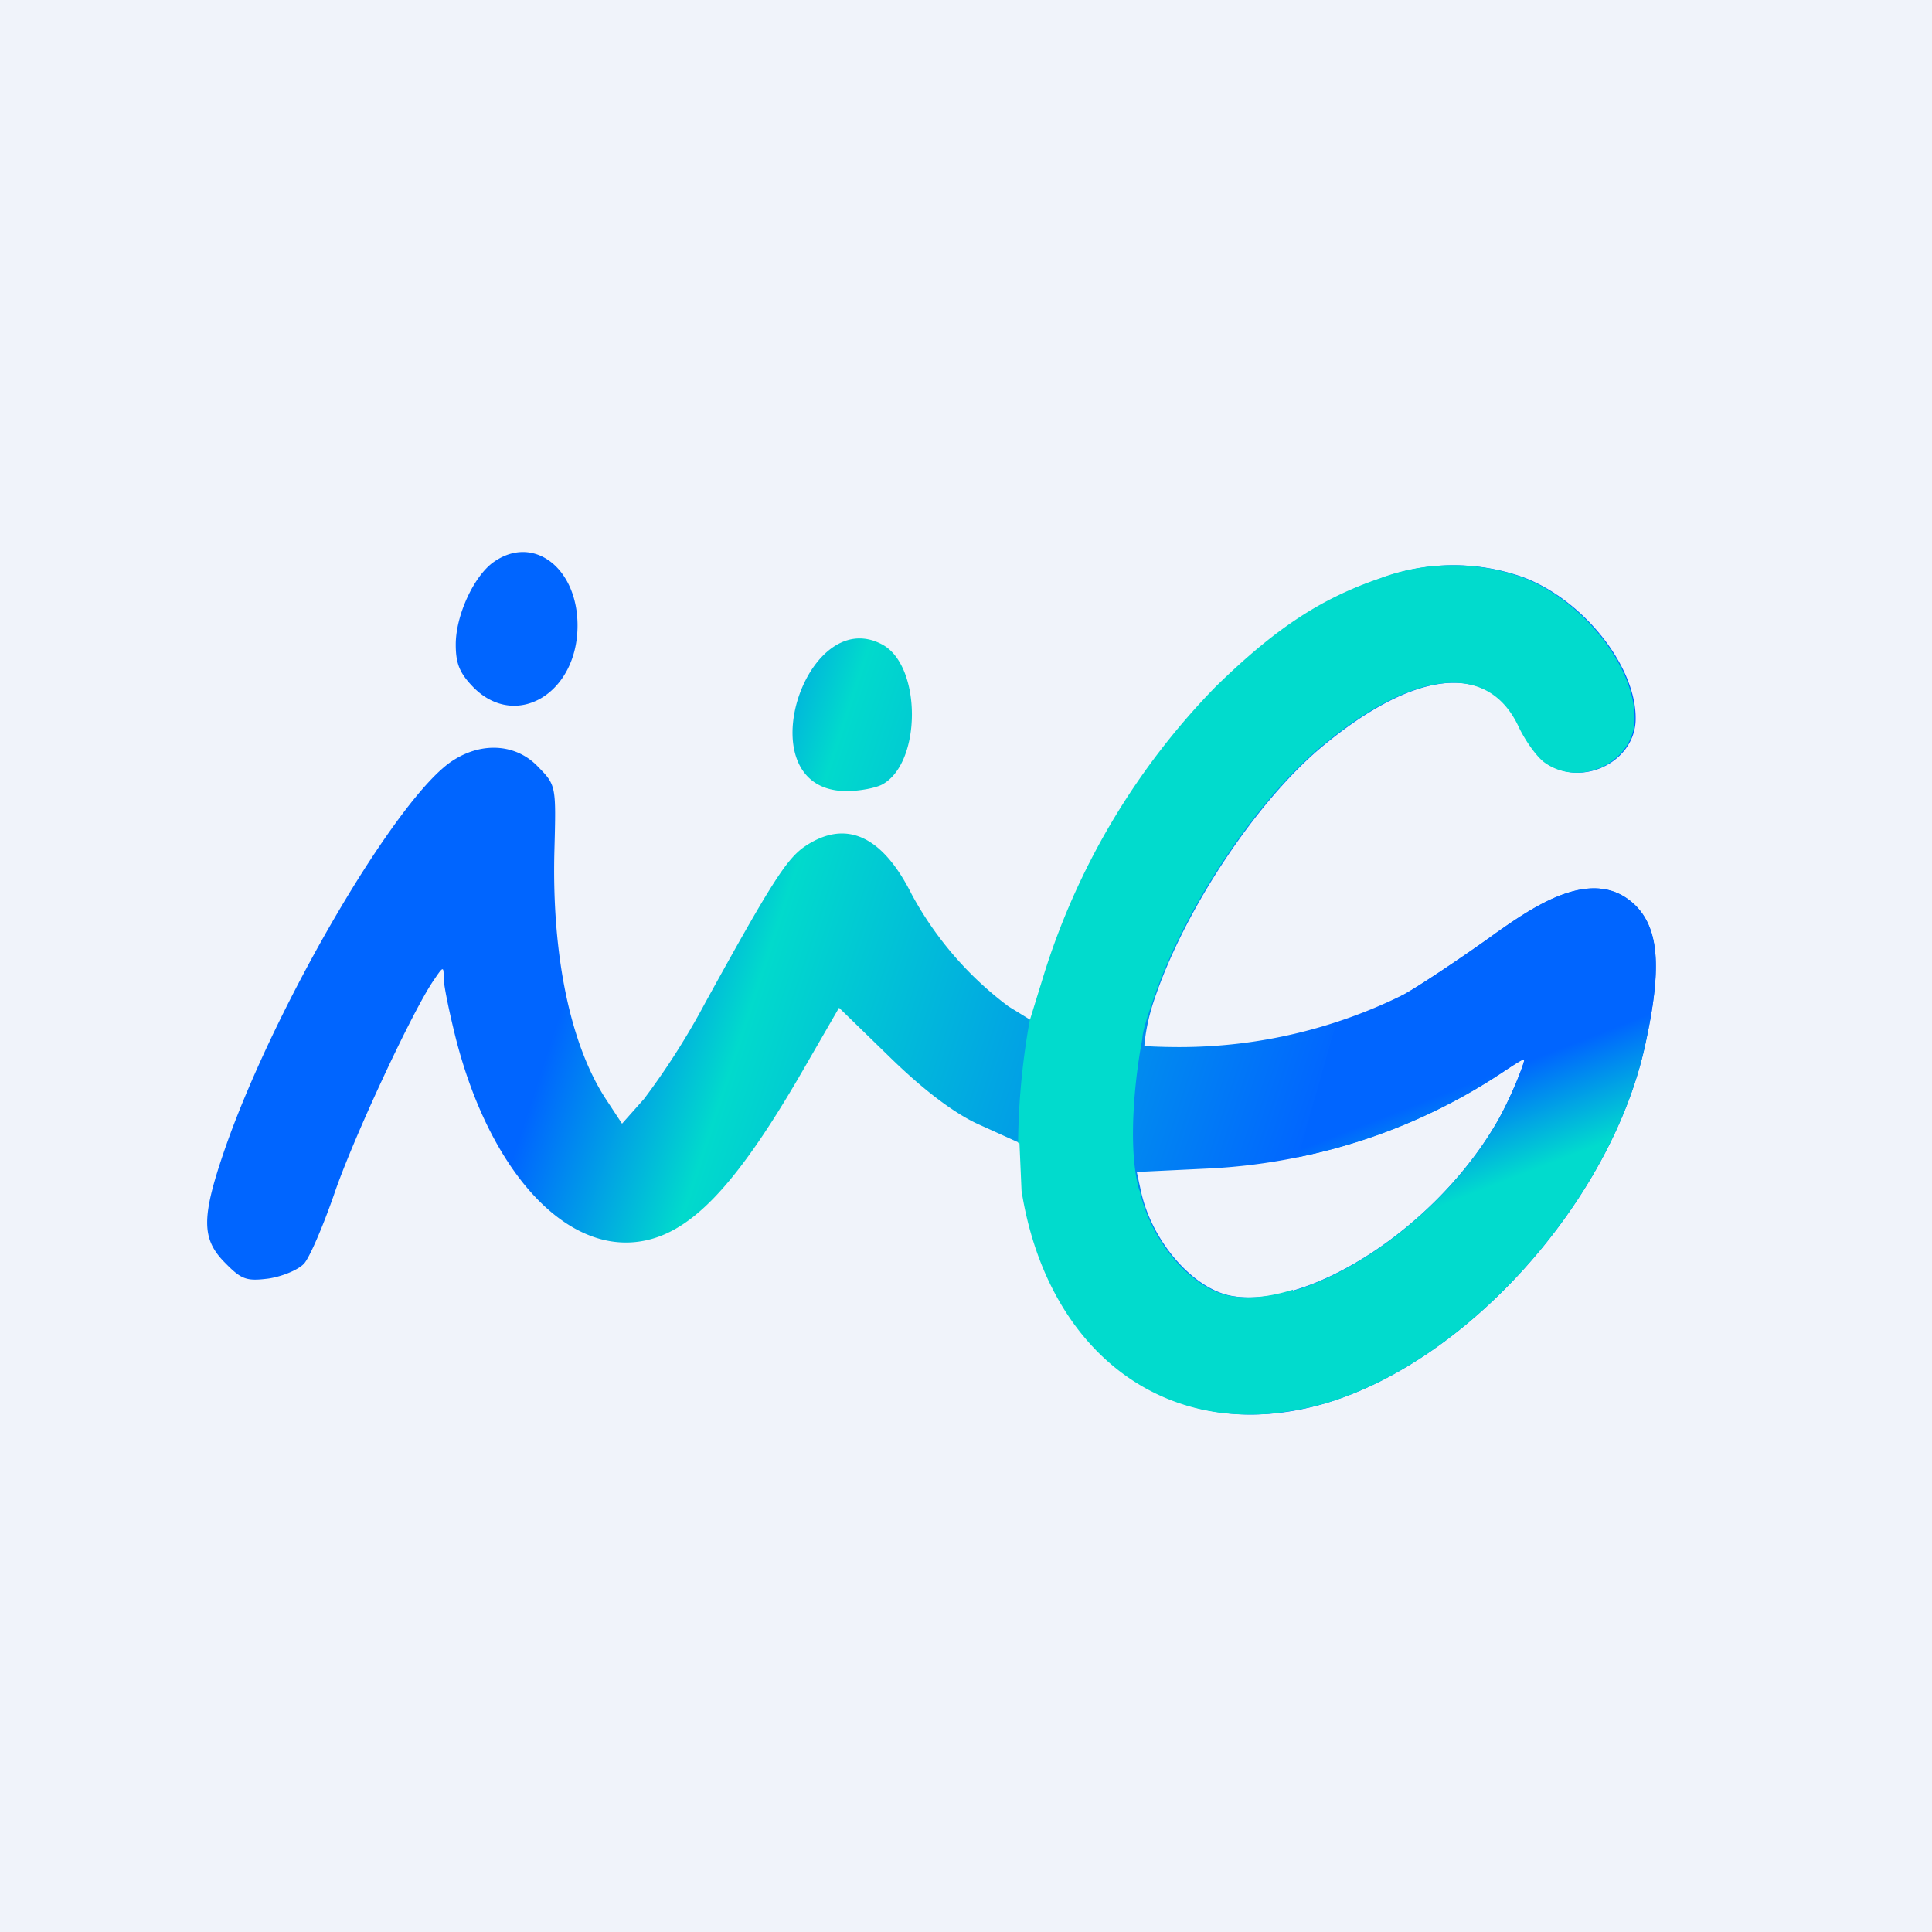<!-- by Wealthyhood --><svg width="56" height="56" viewBox="0 0 56 56" xmlns="http://www.w3.org/2000/svg"><path fill="#F0F3FA" d="M0 0h56v56H0z"/><path d="M14.31 16.29c-.57.4-1.1 1.54-1.1 2.39 0 .57.12.84.52 1.25 1.23 1.23 3.01.17 3.01-1.8 0-1.67-1.28-2.65-2.43-1.84Zm25.7.48c-1.72.59-3.03 1.46-4.75 3.14a20.8 20.8 0 0 0-5.01 8.46l-.37 1.2-.65-.4a10 10 0 0 1-2.8-3.24c-.85-1.7-1.9-2.19-3.08-1.41-.54.36-.97 1.03-2.9 4.53a21.42 21.42 0 0 1-1.78 2.8l-.64.72-.46-.7c-1.04-1.58-1.58-4.19-1.5-7.22.05-1.87.05-1.89-.47-2.42-.62-.66-1.6-.74-2.45-.2C11.57 23 8 29.06 6.53 33.27c-.7 2.02-.7 2.64 0 3.34.47.48.62.53 1.25.45.4-.06.86-.25 1.03-.43.16-.17.55-1.08.87-2 .54-1.6 2.29-5.36 2.9-6.23.27-.4.28-.4.28-.05 0 .2.16.98.35 1.74.97 3.8 3.12 6.2 5.3 5.9 1.47-.2 2.79-1.56 4.73-4.91l1.08-1.87 1.46 1.42c.96.94 1.83 1.6 2.52 1.93l1.28.58.07 1.38c.77 4.9 4.49 7.45 8.82 6.14 4.1-1.25 8.2-5.84 9.2-10.3.5-2.24.43-3.4-.25-4.1-1.24-1.24-3.05.07-4.15.85-.96.69-2.11 1.45-2.55 1.7a14.62 14.62 0 0 1-6.53 1.54c-.6 0-1.02-.03-1.02-.03s.03-.61.3-1.38c.88-2.6 2.95-5.7 4.82-7.27 2.71-2.27 4.88-2.5 5.76-.6.2.42.54.89.76 1.04 1.05.74 2.62-.04 2.6-1.3 0-1.52-1.53-3.43-3.26-4.08a6.03 6.03 0 0 0-4.14.04Zm-15.47 6.16c.38 0 .84-.09 1.03-.19 1.15-.62 1.15-3.45 0-4.06-2.25-1.21-3.99 4.25-1.03 4.25Zm18.87 9.56c-1.8 3.14-5.54 5.48-7.72 5.07-1.12-.21-2.31-1.59-2.62-3.04l-.12-.55 2.08-.1a16.94 16.94 0 0 0 8.07-2.5c.39-.24 1.04-.7 1.08-.66.03.04-.35 1.04-.77 1.78Z" fill="url(#a203gk2mr)"/><path d="M33.11 30.12c.01-.24.13-.6.33-1.18.88-2.6 2.95-5.7 4.82-7.27 2.71-2.27 4.88-2.5 5.76-.6.2.42.54.89.76 1.04 1.05.74 2.62-.04 2.6-1.3 0-1.52-1.53-3.43-3.26-4.08a6.03 6.03 0 0 0-4.14.04c-1.72.59-3.03 1.46-4.75 3.14a20.8 20.8 0 0 0-5.01 8.46l-.37 1.2v-.01a21.1 21.1 0 0 0-.34 3.57l.04.01.06 1.38c.7 4.37 3.73 6.88 7.45 6.43l.42-3.57c-.66.21-1.28.28-1.82.18-1.12-.2-2.3-1.58-2.62-3.03a1.02 1.02 0 0 1-.06-.19c-.3-1.3-.05-3.3.13-4.22Z" fill="#01DBCD"/><path d="m38.73 29.64-1.1 3.9a16.6 16.6 0 0 0 5.88-2.43c.32-.21.64-.43.67-.4.03.04-.35 1.04-.77 1.78-1.55 2.71-4.55 4.83-6.75 5.1l-.56 3.4c.76.02 1.55-.09 2.37-.33 4.1-1.25 8.2-5.84 9.2-10.3.5-2.24.43-3.4-.25-4.1-1.22-1.22-2.98.03-4.1.81l-.05.04c-.96.69-2.11 1.45-2.55 1.7-.58.33-1.26.6-1.99.83Z" fill="url(#b203gk2mr)"/><defs><linearGradient id="a203gk2mr" x1="8.39" y1="30.16" x2="35.79" y2="39.13" gradientUnits="userSpaceOnUse"><stop offset=".25" stop-color="#0065FF"/><stop offset=".43" stop-color="#01DACC"/><stop offset="1" stop-color="#0166FF"/></linearGradient><linearGradient id="b203gk2mr" x1="38.1" y1="33.15" x2="39.19" y2="35.96" gradientUnits="userSpaceOnUse"><stop stop-color="#0065FF"/><stop offset="1" stop-color="#01DBCD"/></linearGradient></defs></svg>